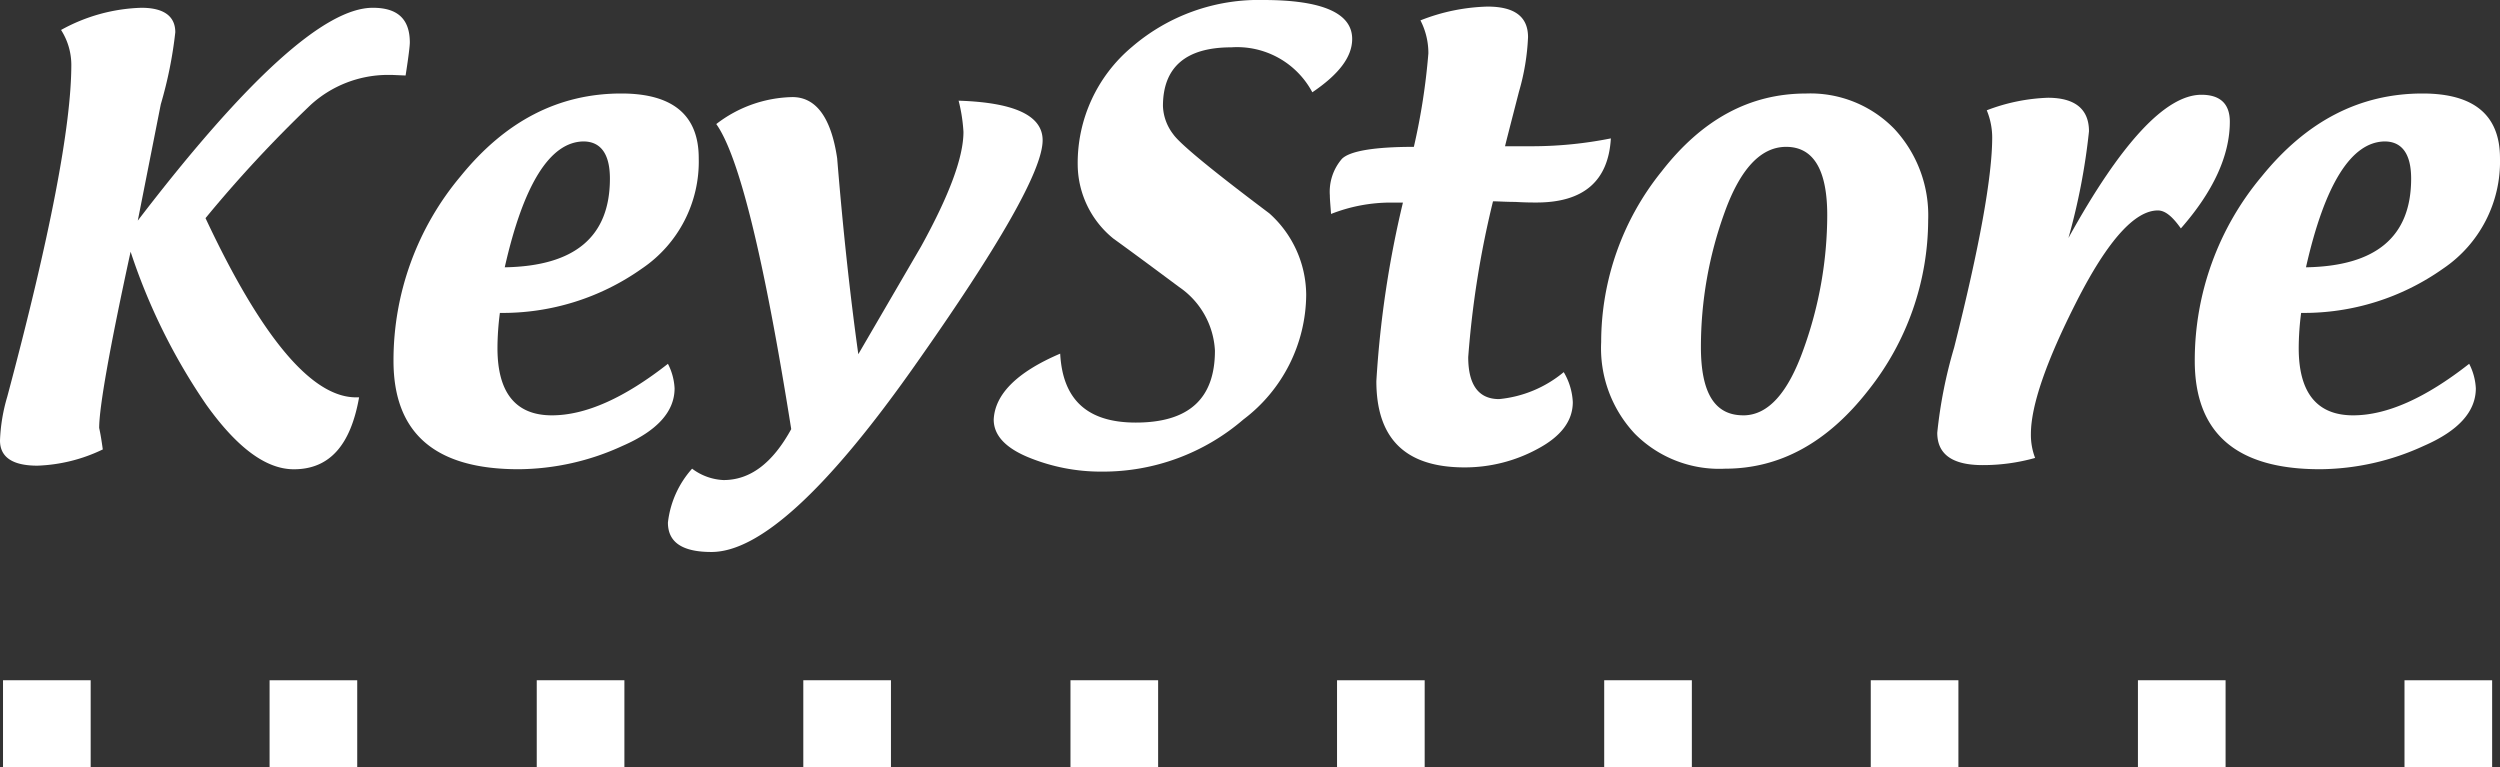 <svg xmlns="http://www.w3.org/2000/svg" width="163.126" height="50.056" viewBox="0 0 163.126 50.056">
  <rect x="0" y="0" width="163.126" height="50.056" fill="#333333" stroke="none"/>
  <g id="Keystore" transform="translate(0)">
    <path id="Path_10" data-name="Path 10" d="M6.6,30.121a10.616,10.616,0,0,1-4.26,1.056C.728,31.177-.1,30.63-.1,29.535A11.456,11.456,0,0,1,.373,26.68C3.174,16.2,4.554,9,4.554,5.015a4.234,4.234,0,0,0-.67-2.268A11.462,11.462,0,0,1,9.129,1.3c1.459,0,2.209.547,2.209,1.6A27.269,27.269,0,0,1,10.391,7.6l-1.5,7.587Q19.541,1.28,24.235,1.3c1.617,0,2.406.743,2.406,2.268,0,.2-.079.9-.276,2.151l-.907-.039h-.276a7.487,7.487,0,0,0-5.009,1.955,84.026,84.026,0,0,0-6.863,7.391c3.668,7.821,6.942,11.693,9.821,11.693h.2c-.552,3.129-1.933,4.693-4.26,4.693-1.814,0-3.707-1.408-5.719-4.224a39.354,39.354,0,0,1-4.93-9.972c-1.38,6.335-2.051,10.168-2.051,11.5q.118.528.237,1.408Z" transform="translate(0.1 -0.792)" fill="#fff" fill-rule="evenodd"/>
    <path id="Path_11" data-name="Path 11" d="M71.942,29.913a18.256,18.256,0,0,0-.158,2.307c0,2.894,1.183,4.38,3.55,4.38,2.209,0,4.733-1.134,7.573-3.363a3.917,3.917,0,0,1,.434,1.6c0,1.525-1.144,2.777-3.392,3.754a16.422,16.422,0,0,1-6.784,1.525C67.721,40.12,65,37.773,65,33.041A18.671,18.671,0,0,1,69.378,21c2.919-3.6,6.389-5.4,10.491-5.4,3.352,0,5.048,1.408,5.048,4.223a8.42,8.42,0,0,1-3.707,7.2,15.721,15.721,0,0,1-9.269,2.894Zm.316-2.972c4.575-.078,6.863-1.994,6.863-5.788,0-1.6-.592-2.425-1.735-2.425-2.169.039-3.9,2.777-5.127,8.212Z" transform="translate(-39.324 -9.499)" fill="#fff" fill-rule="evenodd"/>
    <path id="Path_12" data-name="Path 12" d="M113.555,17.96a8.379,8.379,0,0,1,4.969-1.76c1.538,0,2.524,1.33,2.919,3.989.394,4.849.868,9.112,1.38,12.788l4.1-7.039c1.854-3.363,2.761-5.827,2.761-7.469a10.674,10.674,0,0,0-.316-2.034c3.668.117,5.482.978,5.482,2.581,0,1.955-2.84,6.922-8.48,14.9S116.355,45.882,113.24,45.882c-1.893,0-2.84-.626-2.84-1.916a6.334,6.334,0,0,1,1.578-3.52,3.667,3.667,0,0,0,2.051.743c1.735,0,3.195-1.095,4.417-3.324q-2.662-16.777-4.891-19.905Z" transform="translate(-66.818 -9.865)" fill="#fff" fill-rule="evenodd"/>
    <path id="Path_13" data-name="Path 13" d="M168.638,23.073c.158,3.011,1.775,4.5,4.93,4.5,3.471,0,5.167-1.564,5.167-4.693a5.352,5.352,0,0,0-2.327-4.145c-1.42-1.056-2.84-2.112-4.3-3.168a6.264,6.264,0,0,1-2.327-4.771,9.875,9.875,0,0,1,3.55-7.743A12.666,12.666,0,0,1,181.89,0c3.865,0,5.8.86,5.8,2.542,0,1.173-.868,2.307-2.6,3.48A5.559,5.559,0,0,0,179.8,3.089c-2.958,0-4.457,1.291-4.457,3.832a3.2,3.2,0,0,0,.67,1.838q.651.939,6.271,5.162a7.183,7.183,0,0,1,2.406,5.318,10.279,10.279,0,0,1-4.1,8.134,14.03,14.03,0,0,1-9.229,3.4,12.41,12.41,0,0,1-4.812-.939Q164.3,28.9,164.3,27.375c.079-1.642,1.5-3.089,4.338-4.3Z" transform="translate(-99.46 0)" fill="#fff" fill-rule="evenodd"/>
    <path id="Path_14" data-name="Path 14" d="M224.672,13.888h-.789a10.634,10.634,0,0,0-3.9.743c-.039-.547-.079-.939-.079-1.212a3.284,3.284,0,0,1,.789-2.385c.513-.508,2.09-.782,4.693-.782a42.4,42.4,0,0,0,.947-6.1A4.664,4.664,0,0,0,225.816,2a12.691,12.691,0,0,1,4.378-.9c1.775,0,2.642.665,2.642,1.994a14.9,14.9,0,0,1-.592,3.559c-.592,2.307-.907,3.52-.907,3.559h1.893A26.222,26.222,0,0,0,238.24,9.7c-.158,2.777-1.775,4.184-4.851,4.184-.276,0-.749,0-1.38-.039-.631,0-1.1-.039-1.459-.039a61.994,61.994,0,0,0-1.617,10.168c0,1.8.671,2.737,2.012,2.737a7.749,7.749,0,0,0,4.22-1.76,4.212,4.212,0,0,1,.592,1.955c0,1.212-.749,2.229-2.288,3.05a9.948,9.948,0,0,1-4.772,1.212c-3.865,0-5.758-1.877-5.758-5.631a67.035,67.035,0,0,1,1.735-11.654Z" transform="translate(-133.131 -0.67)" fill="#fff" fill-rule="evenodd"/>
    <path id="Path_15" data-name="Path 15" d="M272.885,40.081a7.759,7.759,0,0,1-5.877-2.268,8.145,8.145,0,0,1-2.209-5.983,17.758,17.758,0,0,1,3.944-11.145c2.643-3.4,5.758-5.084,9.426-5.084a7.638,7.638,0,0,1,5.758,2.307,8.276,8.276,0,0,1,2.209,5.944,17.922,17.922,0,0,1-3.9,11.106c-2.682,3.441-5.8,5.123-9.347,5.123Zm1.183-3.48c1.617,0,2.919-1.447,3.944-4.341a25.9,25.9,0,0,0,1.538-8.721c0-2.972-.907-4.458-2.682-4.458-1.656,0-3,1.447-4.023,4.3a25.784,25.784,0,0,0-1.538,8.76c0,3.011.907,4.458,2.761,4.458Z" transform="translate(-160.322 -9.499)" fill="#fff" fill-rule="evenodd"/>
    <path id="Path_16" data-name="Path 16" d="M326.789,39.5a12.527,12.527,0,0,1-3.431.469q-2.958,0-2.958-2.112a30.293,30.293,0,0,1,1.1-5.553q2.485-9.855,2.485-13.726a4.673,4.673,0,0,0-.355-1.76A12.257,12.257,0,0,1,327.618,16c1.775,0,2.682.743,2.682,2.19a41.6,41.6,0,0,1-1.341,6.961c3.431-6.218,6.35-9.346,8.677-9.346,1.223,0,1.854.587,1.854,1.76,0,2.19-1.065,4.536-3.195,6.961-.552-.782-1.025-1.173-1.5-1.173-1.5,0-3.274,1.955-5.285,5.905s-3,6.844-3,8.682a4.213,4.213,0,0,0,.276,1.564Z" transform="translate(-193.993 -9.621)" fill="#fff" fill-rule="evenodd"/>
    <path id="Path_17" data-name="Path 17" d="M369.942,29.913a18.251,18.251,0,0,0-.158,2.307c0,2.894,1.183,4.38,3.55,4.38,2.209,0,4.733-1.134,7.573-3.363a3.917,3.917,0,0,1,.434,1.6c0,1.525-1.144,2.777-3.392,3.754a16.422,16.422,0,0,1-6.784,1.525c-5.443,0-8.164-2.346-8.164-7.078A18.671,18.671,0,0,1,367.378,21c2.919-3.6,6.389-5.4,10.491-5.4,3.352,0,5.048,1.408,5.048,4.223a8.42,8.42,0,0,1-3.707,7.2,15.721,15.721,0,0,1-9.268,2.894Zm.315-2.972c4.575-.078,6.863-1.994,6.863-5.788,0-1.6-.592-2.425-1.735-2.425-2.169.039-3.9,2.777-5.127,8.212Z" transform="translate(-219.792 -9.499)" fill="#fff" fill-rule="evenodd"/>
    <path id="Path_18" data-name="Path 18" d="M.4,119.17H6.119V113.5H.4Z" transform="translate(-0.203 -69.114)" fill="#fff" fill-rule="evenodd"/>
    <path id="Path_19" data-name="Path 19" d="M44.5,119.17h5.719V113.5H44.5Z" transform="translate(-26.91 -69.114)" fill="#fff" fill-rule="evenodd"/>
    <path id="Path_20" data-name="Path 20" d="M88.7,119.17h5.719V113.5H88.7Z" transform="translate(-53.677 -69.114)" fill="#fff" fill-rule="evenodd"/>
    <path id="Path_21" data-name="Path 21" d="M132.8,119.17h5.719V113.5H132.8Z" transform="translate(-80.384 -69.114)" fill="#fff" fill-rule="evenodd"/>
    <path id="Path_22" data-name="Path 22" d="M177,119.17h5.719V113.5H177Z" transform="translate(-107.151 -69.114)" fill="#fff" fill-rule="evenodd"/>
    <path id="Path_23" data-name="Path 23" d="M221.1,119.17h5.719V113.5H221.1Z" transform="translate(-133.858 -69.114)" fill="#fff" fill-rule="evenodd"/>
    <path id="Path_24" data-name="Path 24" d="M265.3,119.17h5.719V113.5H265.3Z" transform="translate(-160.625 -69.114)" fill="#fff" fill-rule="evenodd"/>
    <path id="Path_25" data-name="Path 25" d="M309.4,119.17h5.719V113.5H309.4Z" transform="translate(-187.332 -69.114)" fill="#fff" fill-rule="evenodd"/>
    <path id="Path_26" data-name="Path 26" d="M353.6,119.17h5.719V113.5H353.6Z" transform="translate(-214.099 -69.114)" fill="#fff" fill-rule="evenodd"/>
    <path id="Path_27" data-name="Path 27" d="M397.7,119.17h5.719V113.5H397.7Z" transform="translate(-240.806 -69.114)" fill="#fff" fill-rule="evenodd"/>
  </g>
</svg>
